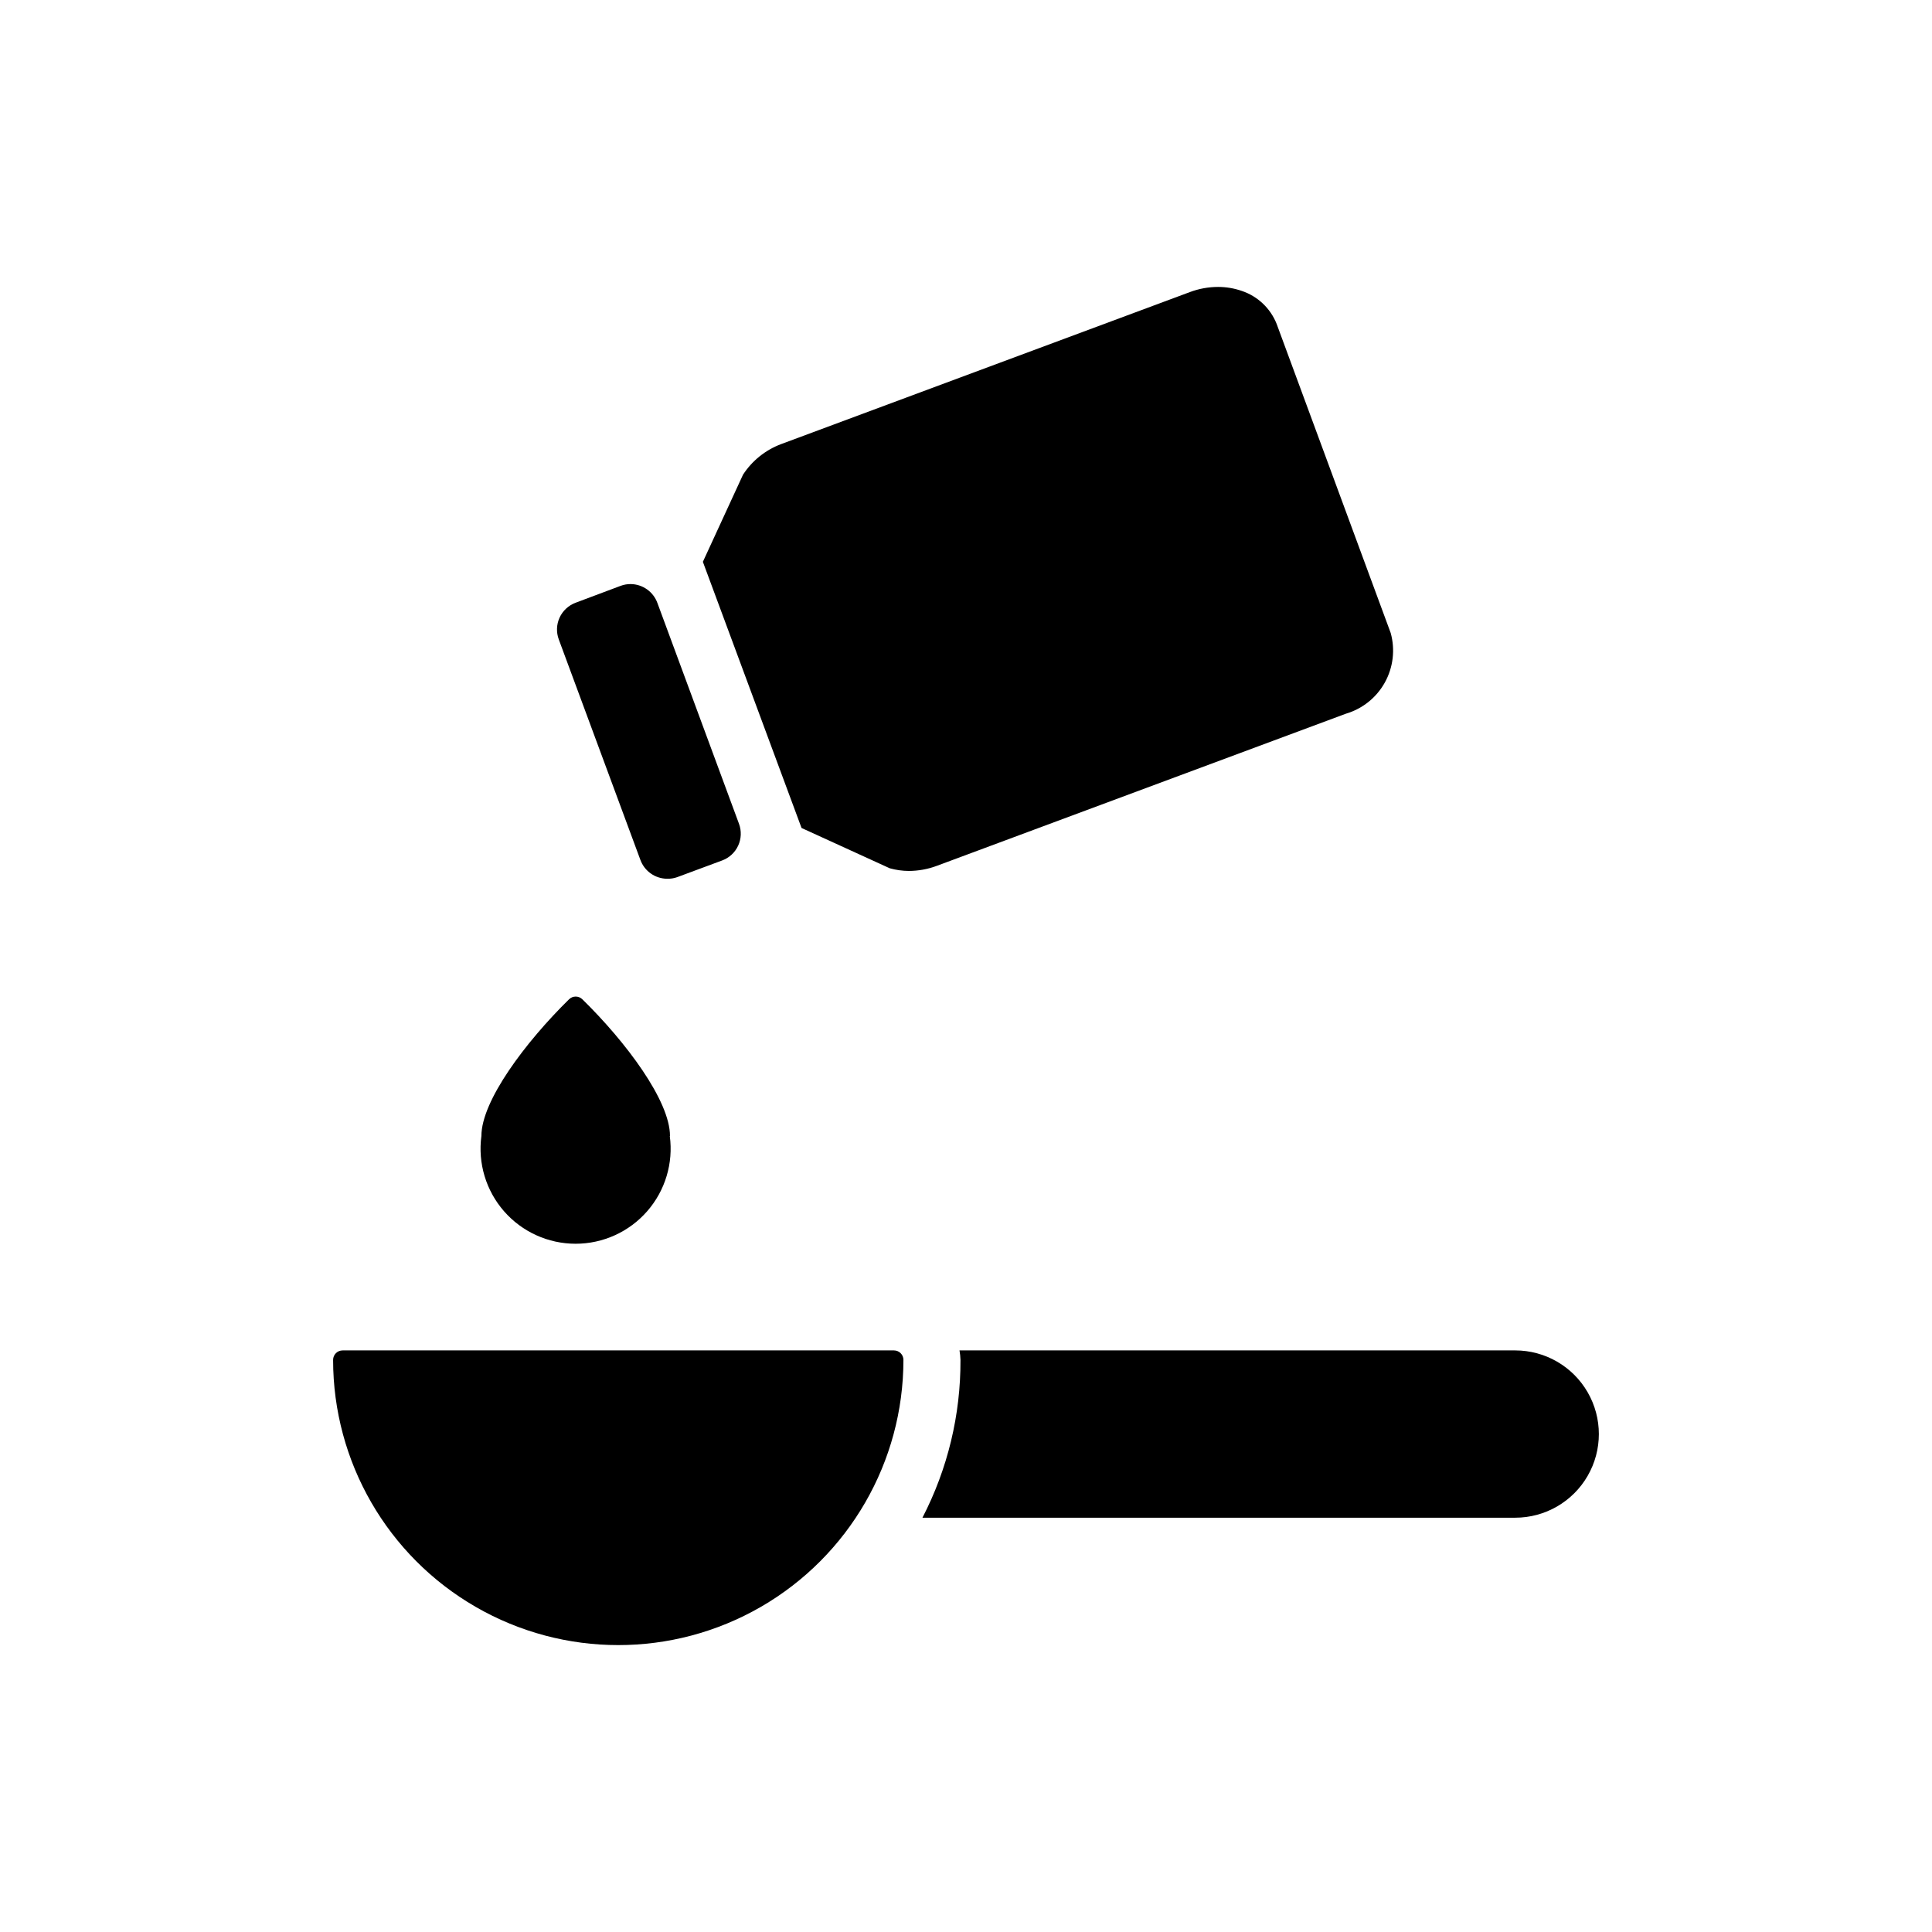 <?xml version="1.0" encoding="UTF-8"?>
<!-- Uploaded to: ICON Repo, www.svgrepo.com, Generator: ICON Repo Mixer Tools -->
<svg fill="#000000" width="800px" height="800px" version="1.1" viewBox="144 144 512 512" xmlns="http://www.w3.org/2000/svg">
 <path d="m320.8 376.88c-3.191-0.023-6.027-2.035-7.106-5.039l-21.613-58.391c-0.699-1.887-0.617-3.969 0.223-5.793 0.844-1.824 2.375-3.238 4.262-3.934l11.941-4.481c0.84-0.309 1.727-0.461 2.617-0.457 3.191 0.027 6.027 2.039 7.106 5.039l21.613 58.492c0.699 1.887 0.617 3.969-0.223 5.793s-2.375 3.238-4.262 3.93l-11.941 4.434c-0.84 0.293-1.727 0.43-2.617 0.406zm0.754 68.164c0-9.32-11.637-24.887-23.227-36.223-0.977-0.961-2.547-0.961-3.523 0-11.539 11.336-23.227 26.902-23.227 36.223-0.973 7.203 1.211 14.477 5.996 19.949 4.785 5.473 11.699 8.613 18.969 8.613 7.266 0 14.184-3.141 18.965-8.613 4.785-5.473 6.969-12.746 5.996-19.949zm61.867 59.348c0-0.668-0.266-1.309-0.738-1.781-0.469-0.473-1.113-0.738-1.781-0.738h-146.11 0.004c-1.395 0-2.519 1.129-2.519 2.519 0 27 14.402 51.949 37.785 65.449 23.383 13.5 52.188 13.5 75.57 0 23.383-13.5 37.785-38.449 37.785-65.449zm162.12-2.519h-147.26c0.145 0.836 0.23 1.676 0.254 2.519 0.066 14.551-3.391 28.898-10.078 41.816h157.09c7.918 0 15.234-4.223 19.195-11.082 3.961-6.859 3.961-15.309 0-22.168-3.961-6.859-11.277-11.086-19.195-11.086zm-32.996-190.14-30.23-81.918c-1.645-4.117-5.016-7.305-9.219-8.715-2.027-0.703-4.152-1.062-6.297-1.059-2.547 0.004-5.074 0.465-7.457 1.359l-108.37 40.305c-4.137 1.559-7.668 4.402-10.074 8.109l-10.629 23.074 26.148 70.535 23.375 10.68c1.641 0.457 3.332 0.695 5.035 0.707 2.547-0.008 5.074-0.465 7.457-1.359l108.37-40.305c4.398-1.289 8.113-4.262 10.34-8.27 2.223-4.004 2.781-8.727 1.551-13.145z"/>
</svg>